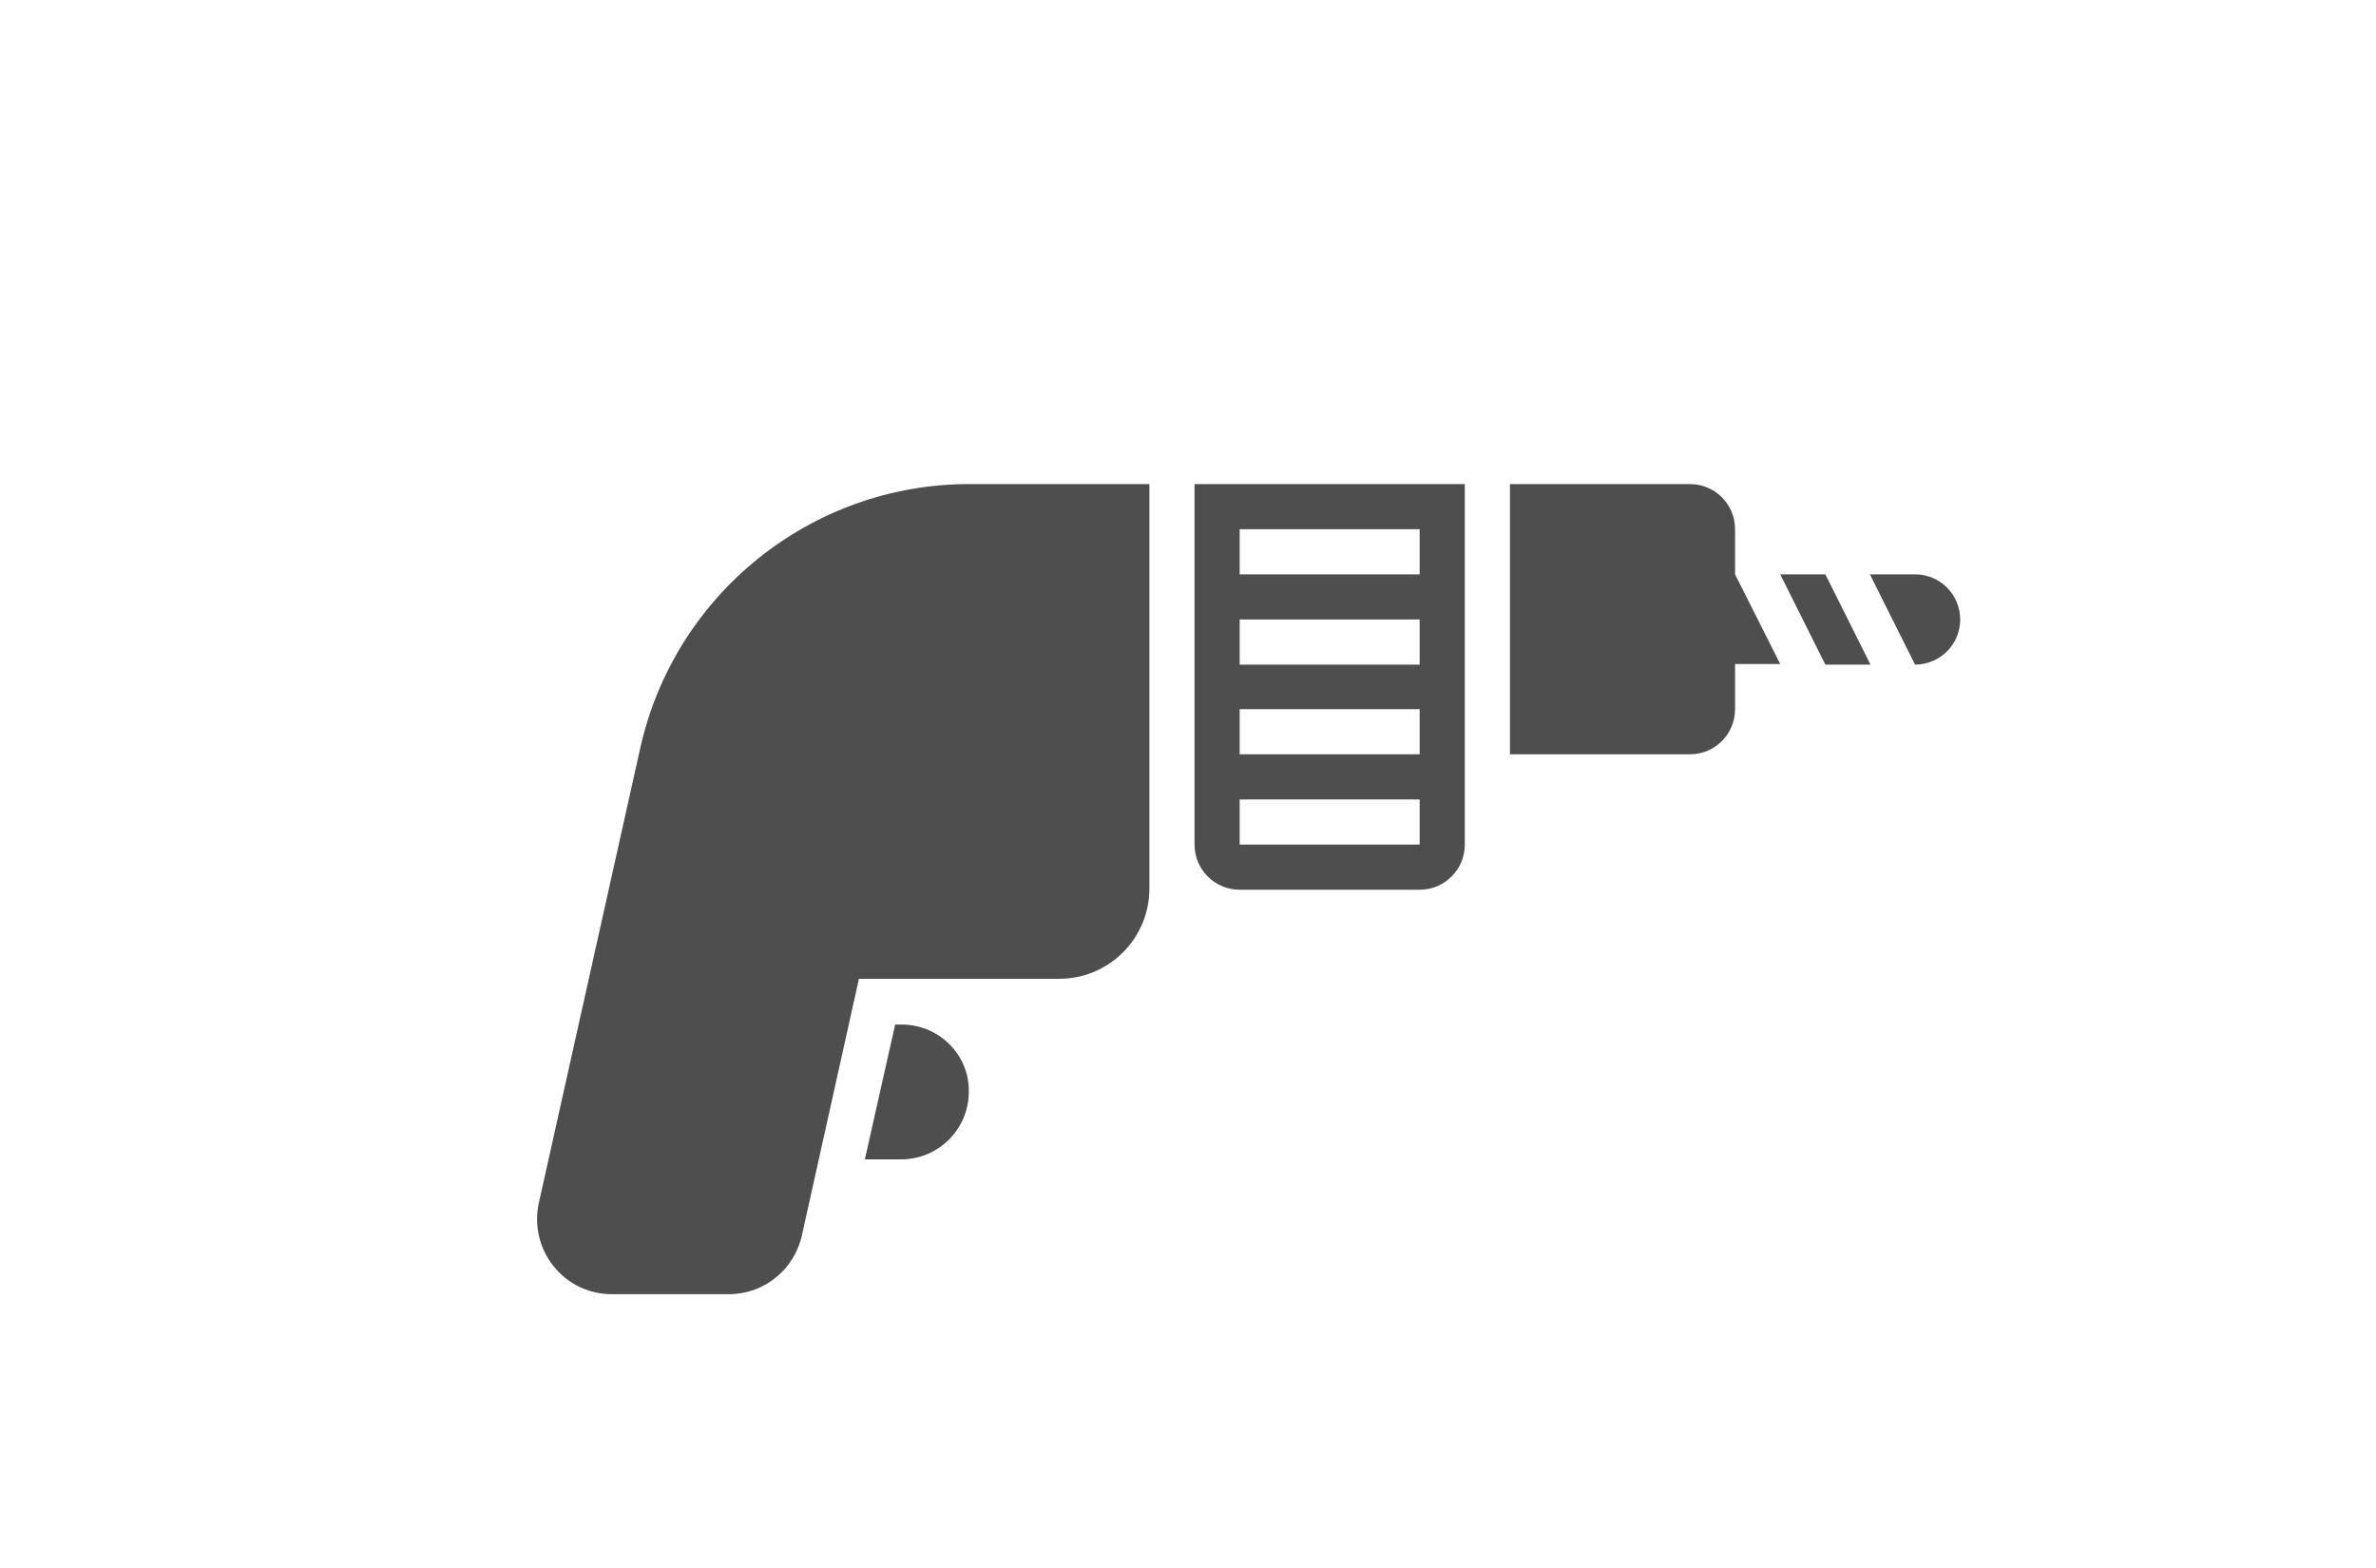 <?xml version="1.0" encoding="utf-8"?>
<!-- Generator: Adobe Illustrator 25.4.1, SVG Export Plug-In . SVG Version: 6.00 Build 0)  -->
<svg version="1.1" id="Capa_1" xmlns="http://www.w3.org/2000/svg" xmlns:xlink="http://www.w3.org/1999/xlink" x="0px" y="0px"
	 width="400px" height="264px" viewBox="0 0 400 264" style="enable-background:new 0 0 400 264;" xml:space="preserve">
<path fill="#4e4e4e" d="M151.8,172.5h-1.1l-5.1,22.7h6.1c6.3,0,11.4-5.1,11.4-11.4C163.2,177.6,158.1,172.5,151.8,172.5z M107.8,125.9l-17.1,76.7
	c-0.8,3.7,0.1,7.6,2.5,10.6c2.4,3,6,4.7,9.8,4.7h19.7c5.9,0,11-4.1,12.3-9.9l9.6-43.2h33.7c8.4,0,15.2-6.8,15.2-15.2V81.5h-30.3
	C136.6,81.5,113.6,100,107.8,125.9z M201.1,142.2c0,4.2,3.4,7.6,7.6,7.6H239c4.2,0,7.6-3.4,7.6-7.6V81.5h-45.5V142.2z M208.7,89.1
	H239v7.6h-30.3V89.1z M208.7,104.3H239v7.6h-30.3V104.3z M208.7,119.4H239v7.6h-30.3V119.4z M208.7,134.6H239v7.6h-30.3V134.6z
	 M292.1,96.7v-7.6c0-4.2-3.4-7.6-7.6-7.6h-30.3V127h30.3c4.2,0,7.6-3.4,7.6-7.6v-7.6h7.6L292.1,96.7z M322.4,96.7h-7.6l7.6,15.2
	c4.2,0,7.6-3.4,7.6-7.6S326.6,96.7,322.4,96.7z M299.7,96.7l7.6,15.2h7.6l-7.6-15.2H299.7z"/>
</svg>
